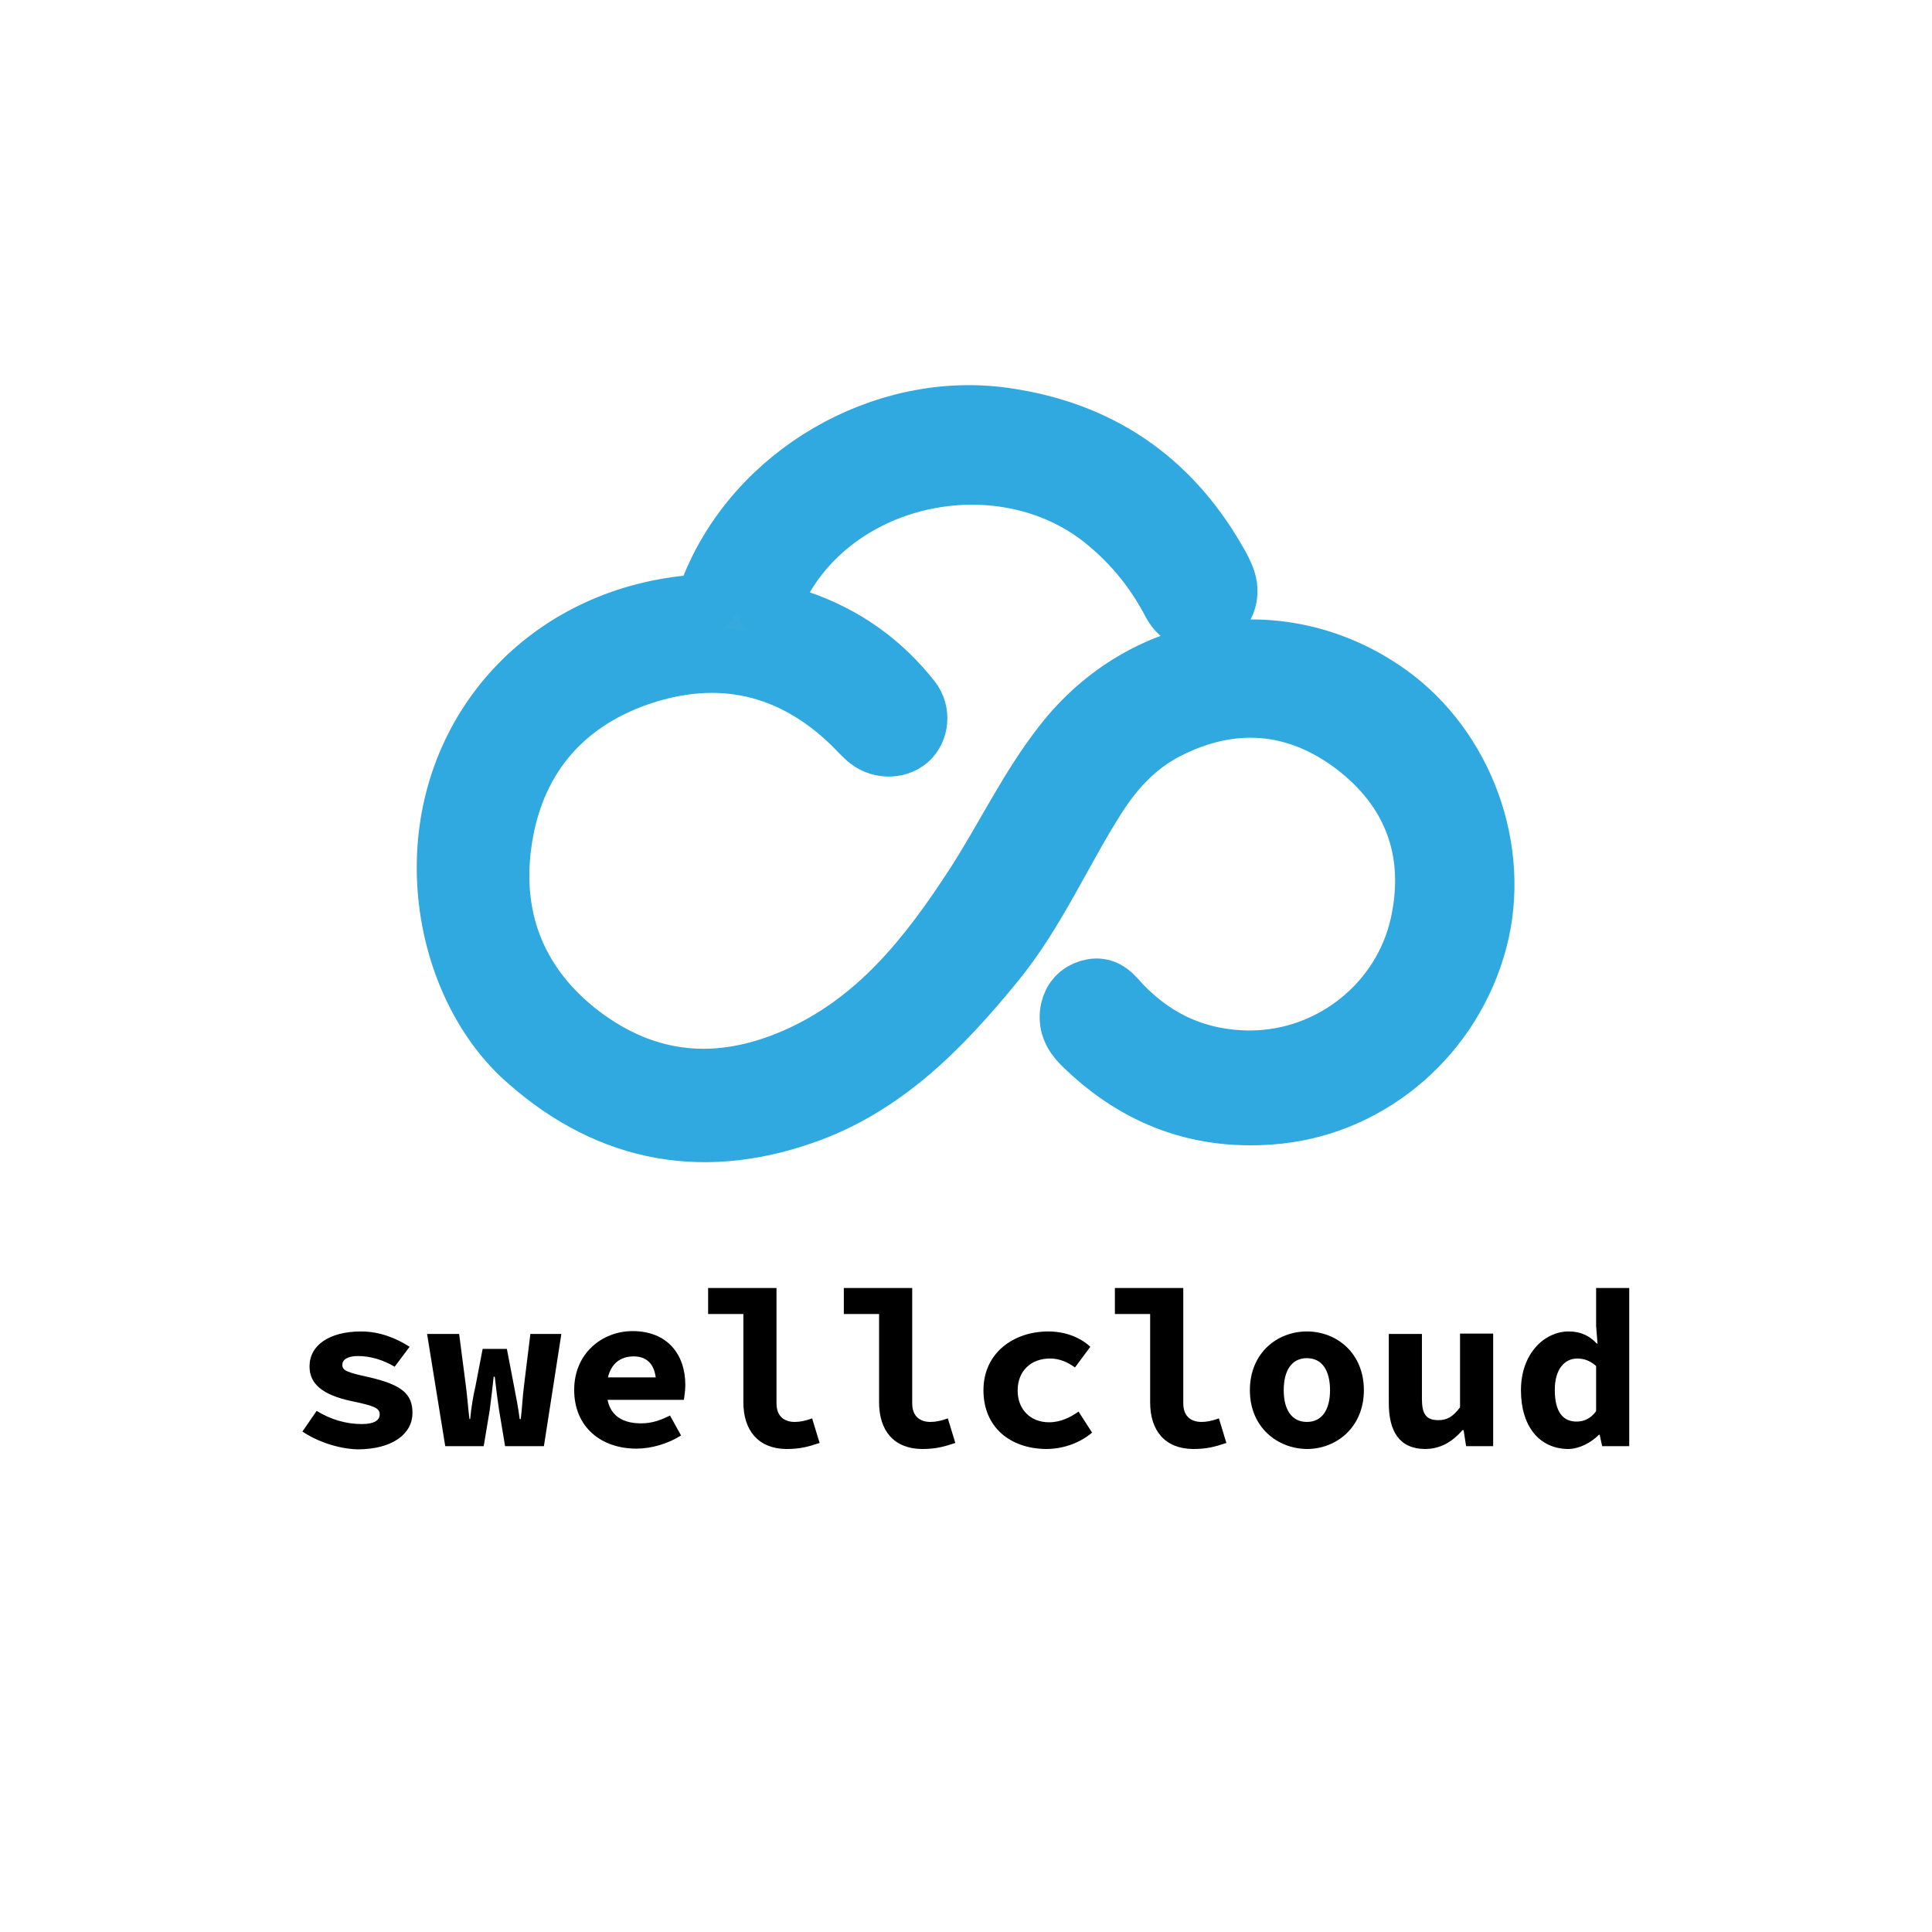 <?xml version="1.0" encoding="utf-8"?>
<!-- Generator: Adobe Illustrator 27.0.1, SVG Export Plug-In . SVG Version: 6.00 Build 0)  -->
<svg version="1.1" id="Layer_1" xmlns="http://www.w3.org/2000/svg" xmlns:xlink="http://www.w3.org/1999/xlink" x="0px" y="0px"
	 viewBox="0 0 542.4 542.4" style="enable-background:new 0 0 542.4 542.4;" xml:space="preserve">
<style type="text/css">
	.st0{fill:#FFFFFF;}
	.st1{fill:#36AADD;stroke:#2FA9DF;stroke-width:18;stroke-miterlimit:10;}
</style>
<rect class="st0" width="542.4" height="542.4"/>
<g>
	<path class="st1" d="M126,243.6c0-38.7,28.2-69.3,67.7-73.1c3.6-0.3,5.1-1.7,6.3-4.9c12.6-32,48-52.5,81.7-47.8
		c26.4,3.7,46.1,17,59.3,40c1,1.7,2,3.5,2.6,5.4c1.3,4.1-0.4,8.2-3.9,9.6c-4,1.7-7.9,0.3-10.1-3.8c-4.7-9-10.8-16.6-18.7-23.1
		c-27.5-22.7-72.5-15.2-91,15.3c-6,9.9-6,9.9,4.5,13.6c12.4,4.3,22.7,11.6,30.9,22c2.6,3.3,2,8-0.7,10.4c-3,2.6-7.9,2.4-11-0.5
		c-1.3-1.2-2.6-2.6-3.9-3.9c-17.3-16.8-37.9-21.3-60.3-13.7c-22.5,7.7-36.1,24.4-39.2,48c-2.9,21.9,4.9,40.5,22.6,54
		c18.7,14.1,39.1,15.9,60.7,6.5c23.1-10.1,37.7-28.7,50.9-49.1c8.4-13,15-27.1,24.6-39.3c22.5-28.8,61.2-34.7,90.4-13.9
		c21.1,15.1,31.4,43.5,24.8,68.5c-6.9,26.1-29,45.4-55.1,48.3c-21.5,2.3-39.6-4.4-54.9-19.5c-2.5-2.5-3.9-5.4-3.1-9
		c0.6-2.7,2.3-4.4,4.8-5.2c2.7-0.8,4.7,0,6.6,2.1c10.2,11.6,22.9,17.8,38.6,17.8c23-0.1,43.3-16.3,48.2-38.8
		c4.5-20.8-2.2-38.2-18.7-50.8c-16.4-12.4-34.9-14-53.6-4.3c-8.1,4.2-14.3,10.7-19.3,18.4c-10,15.5-17.2,32.7-29,47.1
		c-14.8,18.1-30.9,34.7-53.6,42.5c-29.4,10.2-55.8,4.3-78.5-16.8C133.5,283,126,263.3,126,243.6z"/>
	<g>
		<g>
			<path d="M84.9,401.9l4-5.8c3.9,2.4,8.2,3.7,12.7,3.7c3.5,0,5-1.1,5-2.7c0-1.8-1.5-2.4-7.7-3.7c-8.6-1.8-12-5-12-9.8
				c0-5.9,5.5-9.8,14.5-9.8c5.6,0,10.3,2.2,13.6,4.3l-4.2,5.6c-3.2-1.9-6.8-3-10.3-3c-2.9,0-4.4,1-4.4,2.5c0,1.7,1.9,2.2,7.3,3.4
				c9.7,2.2,12.4,4.9,12.4,10.1c0,5.7-5.4,10.2-15.5,10.2C94.7,406.7,88.9,404.6,84.9,401.9z"/>
			<path d="M119.9,374.5h9l1.9,14.6c0.4,3.1,0.6,6.1,1,9.3h0.2c0.3-3.2,0.8-6.3,1.5-9.3l2-10.4h6.8l2,10.4c0.6,3.1,1.2,6.1,1.6,9.3
				h0.3c0.4-3.2,0.5-6.2,0.9-9.3l1.8-14.6h8.7l-4.9,31.5h-10.9l-1.7-10.2c-0.4-2.7-0.8-5.7-1.2-9.3h-0.3c-0.3,2.6-0.6,5.4-1.1,9.3
				l-1.7,10.2H125L119.9,374.5z"/>
			<path d="M161.2,390.2c0-10.3,7.9-16.5,16.4-16.5c9.7,0,14.8,6.5,14.8,15.1c0,1.7-0.3,3.4-0.4,4.2h-23.9v-6.3h17.6l-1.5,1.8
				c0-5-2.2-7.7-6.3-7.7c-4.6,0-7.6,3.1-7.6,9.4c0,6.5,3.6,9.4,9.7,9.4c2.9,0,5.3-0.8,8.1-2.2l3.1,5.6c-3.6,2.3-8.3,3.7-12.5,3.7
				C168.8,406.7,161.2,400.7,161.2,390.2z"/>
			<path d="M208.7,393.7v-24.8h-9.9v-7.3h19.2V394c0,3.9,2.5,5.2,5.1,5.2c1.5,0,3-0.3,4.9-1l2.1,6.9c-3.3,1.1-5.5,1.7-9.4,1.7
				C212.9,406.7,208.7,401.6,208.7,393.7z"/>
			<path d="M246.8,393.7v-24.8h-9.9v-7.3h19.2V394c0,3.9,2.5,5.2,5.1,5.2c1.5,0,3-0.3,4.9-1l2.1,6.9c-3.3,1.1-5.5,1.7-9.4,1.7
				C250.9,406.7,246.8,401.6,246.8,393.7z"/>
			<path d="M276.1,390.3c0-10.5,8.5-16.5,18.2-16.5c5,0,9.1,1.8,11.8,4.3l-4.3,5.8c-2.4-1.7-4.6-2.5-7-2.5c-5.4,0-9.1,3.5-9.1,9
				c0,5.4,3.7,8.9,8.8,8.9c3.3,0,6-1.4,8.3-3l3.8,5.9c-3.8,3.2-8.6,4.6-12.9,4.6C283.6,406.7,276.1,400.7,276.1,390.3z"/>
			<path d="M322.9,393.7v-24.8H313v-7.3h19.2V394c0,3.9,2.5,5.2,5.1,5.2c1.5,0,3-0.3,4.9-1l2.1,6.9c-3.3,1.1-5.5,1.7-9.4,1.7
				C327,406.7,322.9,401.6,322.9,393.7z"/>
			<path d="M350.9,390.3c0-10.5,7.7-16.5,16-16.5c8.3,0,16,6,16,16.5c0,10.4-7.7,16.5-16,16.5C358.6,406.7,350.9,400.7,350.9,390.3z
				 M373.4,390.3c0-5.5-2.2-9-6.5-9c-4.3,0-6.5,3.5-6.5,9c0,5.4,2.2,8.9,6.5,8.9C371.2,399.2,373.4,395.7,373.4,390.3z"/>
			<path d="M389.9,393.9v-19.4h9.3v18.2c0,4.2,1.1,6,4.6,6c2.3,0,4-0.8,6.1-3.6v-20.7h9.3V406h-7.6l-0.7-4.5h-0.3
				c-2.8,3.2-6.1,5.3-10.6,5.3C392.9,406.7,389.9,401.9,389.9,393.9z"/>
			<path d="M427,390.3c0-10.3,6.6-16.5,13.4-16.5c3.4,0,5.8,1.2,7.9,3.4h0.2l-0.4-4.9v-10.7h9.3V406h-7.6l-0.7-3.2h-0.2
				c-2.3,2.3-5.6,4-8.7,4C432.2,406.7,427,400.5,427,390.3z M448.1,396.2v-12.7c-1.7-1.5-3.4-2.1-5.3-2.1c-3.4,0-6.3,2.8-6.3,8.8
				c0,6.2,2.3,8.9,6.1,8.9C444.7,399.1,446.5,398.3,448.1,396.2z"/>
		</g>
	</g>
</g>
</svg>
